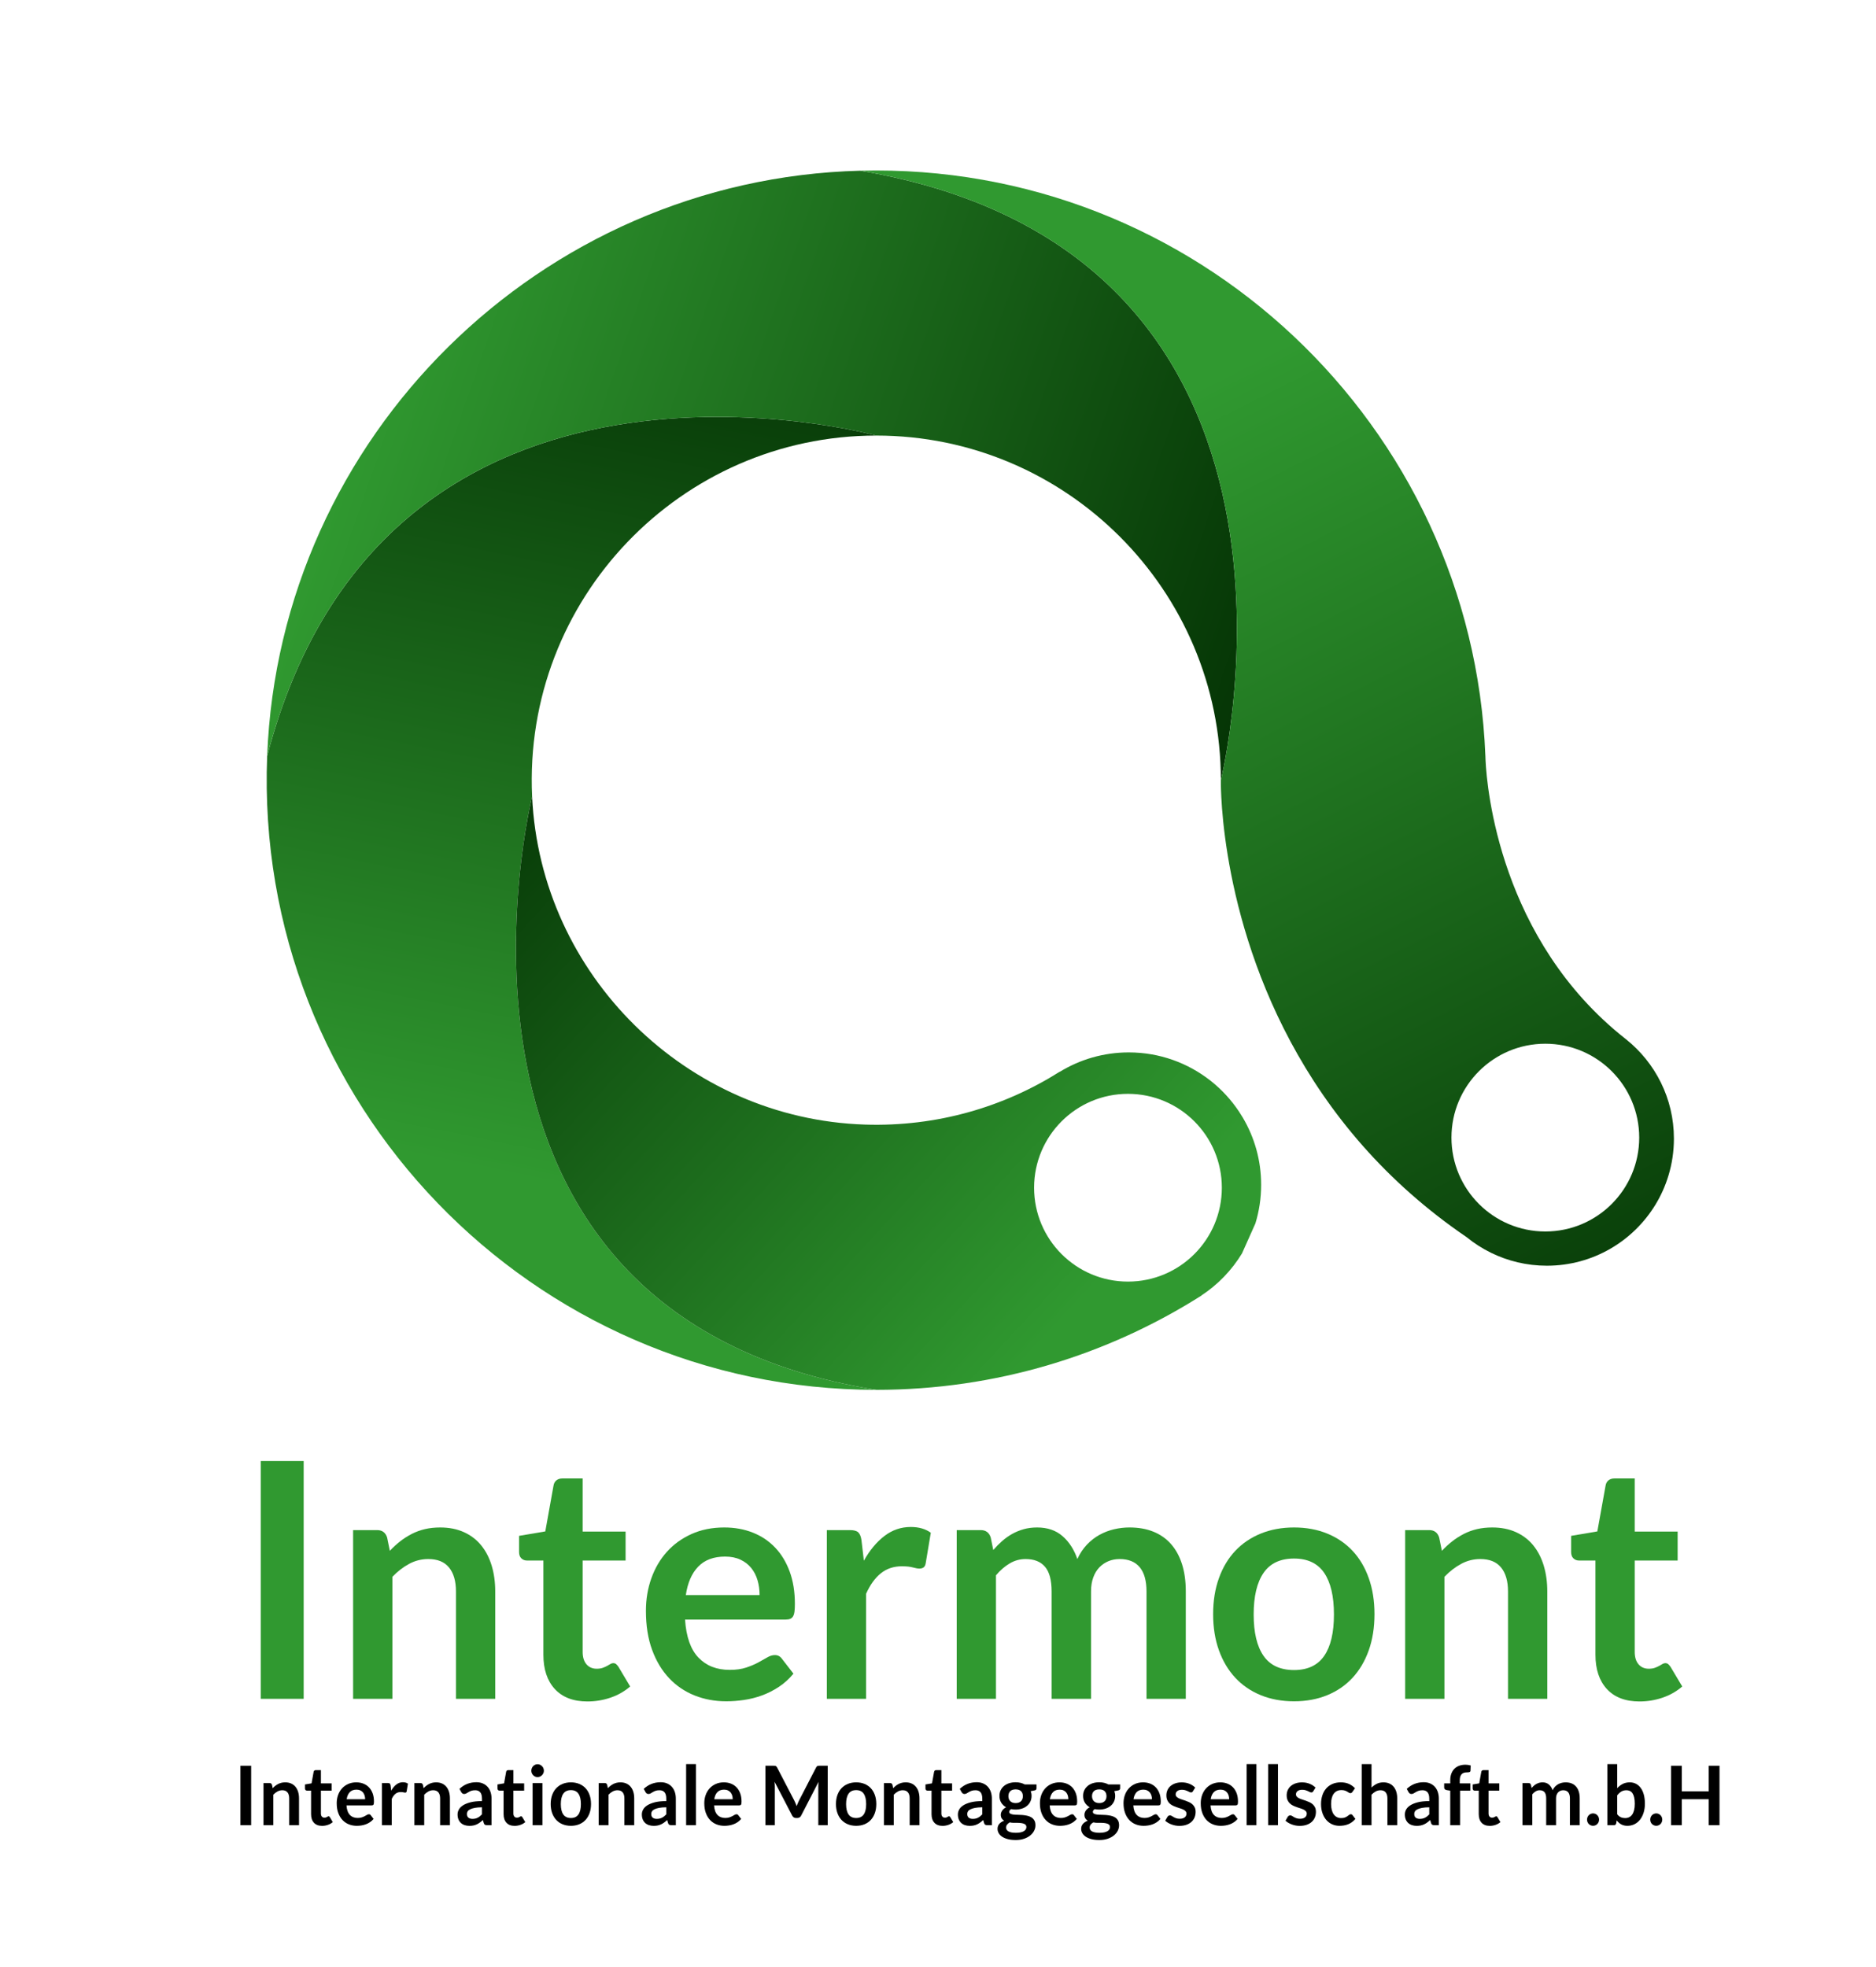 <?xml version="1.0" encoding="utf-8"?>
<!-- Generator: Adobe Illustrator 16.0.0, SVG Export Plug-In . SVG Version: 6.00 Build 0)  -->
<!DOCTYPE svg PUBLIC "-//W3C//DTD SVG 1.1//EN" "http://www.w3.org/Graphics/SVG/1.1/DTD/svg11.dtd">
<svg version="1.1" id="Ebene_1" xmlns="http://www.w3.org/2000/svg" xmlns:xlink="http://www.w3.org/1999/xlink" x="0px" y="0px"
	 width="410.715px" height="430.528px" viewBox="0 0 410.715 430.528" enable-background="new 0 0 410.715 430.528"
	 xml:space="preserve">
<g>
	<linearGradient id="SVGID_1_" gradientUnits="userSpaceOnUse" x1="120.277" y1="259.142" x2="158.65" y2="68.836">
		<stop  offset="0" style="stop-color:#309930"/>
		<stop  offset="1" style="stop-color:#053505"/>
	</linearGradient>
	<path fill="url(#SVGID_1_)" d="M58.49,165.503c-2.947,75.986,58.016,138.744,133.359,138.744
		c-103.675-16.635-75.351-129.859-75.351-129.859c-2.023-43.226,32.56-79.038,75.351-79.038
		C191.849,95.35,84.511,65.831,58.49,165.503z"/>
	<linearGradient id="SVGID_2_" gradientUnits="userSpaceOnUse" x1="80.163" y1="85.471" x2="273.626" y2="152.464">
		<stop  offset="0" style="stop-color:#309930"/>
		<stop  offset="1" style="stop-color:#053505"/>
	</linearGradient>
	<path fill="url(#SVGID_2_)" d="M188.305,37.369C118.353,39.191,61.202,95.579,58.49,165.503
		C84.511,65.831,191.849,95.35,191.849,95.35c41.595,0,75.434,33.839,75.434,75.435C267.283,170.784,296.173,55.597,188.305,37.369z
		"/>
	<linearGradient id="SVGID_3_" gradientUnits="userSpaceOnUse" x1="233.986" y1="287.797" x2="105.265" y2="168.182">
		<stop  offset="0" style="stop-color:#309930"/>
		<stop  offset="1" style="stop-color:#053505"/>
	</linearGradient>
	<path fill="url(#SVGID_3_)" d="M272.064,244.614c-0.269-0.426-0.544-0.852-0.805-1.277c0,0-0.002-0.004-0.003-0.004l0,0
		c-1.667-2.502-3.702-4.737-6.045-6.609c-0.066-0.052-0.132-0.105-0.199-0.157c-4.927-3.871-11.133-6.185-17.883-6.185
		c-5.541,0-10.717,1.557-15.119,4.254l-0.013-0.022c-12.274,7.749-26.922,12.063-42.589,11.569
		c-39.072-1.24-71.083-32.746-72.91-71.794c0,0-28.324,113.224,75.351,129.859c26.167,0,50.59-7.582,71.21-20.652l-0.013-0.02
		c3.592-2.365,6.627-5.508,8.865-9.191l2.002-4.48l0.939-2.104c0.813-2.674,1.254-5.504,1.254-8.439
		C276.107,253.969,274.625,248.934,272.064,244.614z M246.946,280.553c-11.35,0-20.552-9.201-20.552-20.551
		c0-11.352,9.202-20.552,20.552-20.552c11.351,0,20.553,9.201,20.553,20.552C267.499,271.352,258.296,280.553,246.946,280.553z"/>
	<linearGradient id="SVGID_4_" gradientUnits="userSpaceOnUse" x1="255.733" y1="87.818" x2="362.91" y2="300.916">
		<stop  offset="0" style="stop-color:#309930"/>
		<stop  offset="1" style="stop-color:#053505"/>
	</linearGradient>
	<path fill="url(#SVGID_4_)" d="M356.017,227.53c-0.064-0.05-0.129-0.1-0.192-0.15c-27.454-21.65-30.299-54.851-30.591-60.915
		c-0.008-0.254-0.021-0.509-0.029-0.763c-0.004-0.13-0.004-0.207-0.004-0.207l-0.005-0.004
		c-2.835-72.313-63.471-130.035-136.891-128.122c107.868,18.228,78.978,133.415,78.978,133.415s-0.024,1.374,0.102,3.804
		c0.594,11.403,4.624,46.447,31.085,76.371c6.214,7.027,13.671,13.768,22.608,19.854c1.628,1.328,3.408,2.475,5.312,3.412
		c3.702,1.822,7.864,2.85,12.269,2.85c10.082,0,18.911-5.361,23.789-13.393c1.191-1.959,2.146-4.082,2.825-6.322
		c0.78-2.564,1.202-5.283,1.202-8.102C366.474,240.463,362.388,232.627,356.017,227.53z M338.322,269.583
		c-11.351,0-20.553-9.201-20.553-20.553c0-11.35,9.202-20.551,20.553-20.551c11.35,0,20.552,9.201,20.552,20.551
		C358.874,260.381,349.671,269.583,338.322,269.583z"/>
</g>
<g>
	<path d="M54.983,399.552h-2.349v-13.014h2.349V399.552z"/>
	<path d="M57.689,399.552v-9.234h1.314c0.278,0,0.461,0.136,0.548,0.405l0.147,0.729c0.18-0.192,0.37-0.366,0.57-0.522
		s0.412-0.291,0.635-0.405c0.224-0.113,0.463-0.2,0.718-0.261c0.255-0.06,0.533-0.09,0.835-0.09c0.487,0,0.919,0.085,1.296,0.257
		c0.377,0.171,0.692,0.41,0.944,0.72c0.252,0.309,0.444,0.678,0.574,1.106c0.13,0.43,0.196,0.902,0.196,1.418v5.877h-2.149v-5.877
		c0-0.563-0.126-1-0.378-1.31c-0.252-0.309-0.631-0.464-1.135-0.464c-0.372,0-0.719,0.088-1.044,0.262
		c-0.325,0.174-0.632,0.411-0.922,0.711v6.678H57.689z"/>
	<path d="M70.514,399.696c-0.771,0-1.366-0.226-1.784-0.679c-0.417-0.453-0.626-1.079-0.626-1.877v-5.157h-0.905
		c-0.116,0-0.216-0.039-0.3-0.116c-0.084-0.078-0.126-0.195-0.126-0.352v-0.882l1.436-0.243l0.453-2.52
		c0.023-0.12,0.077-0.213,0.161-0.279c0.084-0.066,0.19-0.099,0.318-0.099h1.114v2.906h2.349v1.584h-2.349v5.004
		c0,0.288,0.069,0.514,0.208,0.676c0.14,0.162,0.325,0.242,0.557,0.242c0.133,0,0.245-0.016,0.335-0.049s0.168-0.067,0.235-0.104
		c0.066-0.036,0.126-0.07,0.178-0.104s0.104-0.05,0.157-0.05c0.064,0,0.116,0.017,0.157,0.05s0.084,0.082,0.13,0.148l0.644,1.08
		c-0.313,0.27-0.673,0.474-1.079,0.611C71.37,399.627,70.949,399.696,70.514,399.696z"/>
	<path d="M78.006,390.174c0.563,0,1.08,0.093,1.553,0.279c0.473,0.186,0.88,0.457,1.223,0.814c0.342,0.356,0.609,0.795,0.8,1.313
		c0.191,0.52,0.288,1.111,0.288,1.777c0,0.168-0.008,0.308-0.022,0.419c-0.015,0.111-0.041,0.198-0.078,0.261
		c-0.038,0.063-0.089,0.108-0.152,0.135c-0.064,0.027-0.145,0.041-0.244,0.041h-5.517c0.064,0.948,0.311,1.644,0.74,2.088
		s0.998,0.666,1.706,0.666c0.348,0,0.648-0.042,0.9-0.126s0.473-0.177,0.661-0.279c0.188-0.102,0.354-0.194,0.496-0.278
		s0.28-0.126,0.413-0.126c0.087,0,0.163,0.018,0.227,0.054c0.063,0.036,0.119,0.087,0.165,0.153l0.626,0.81
		c-0.238,0.288-0.504,0.529-0.8,0.725s-0.605,0.351-0.927,0.468s-0.65,0.199-0.983,0.248c-0.333,0.048-0.657,0.071-0.97,0.071
		c-0.621,0-1.198-0.106-1.731-0.319s-0.998-0.528-1.392-0.945s-0.705-0.933-0.931-1.548c-0.227-0.614-0.339-1.327-0.339-2.138
		c0-0.63,0.098-1.222,0.295-1.777c0.197-0.555,0.48-1.038,0.849-1.448c0.368-0.411,0.818-0.737,1.349-0.977
		C76.74,390.294,77.338,390.174,78.006,390.174z M78.049,391.767c-0.626,0-1.117,0.184-1.471,0.549
		c-0.354,0.366-0.58,0.886-0.679,1.558h4.038c0-0.288-0.038-0.56-0.113-0.814c-0.076-0.255-0.191-0.479-0.348-0.671
		c-0.157-0.191-0.354-0.344-0.592-0.454C78.646,391.823,78.368,391.767,78.049,391.767z"/>
	<path d="M83.618,399.552v-9.234h1.262c0.22,0,0.374,0.042,0.461,0.126c0.087,0.085,0.145,0.229,0.174,0.433l0.13,1.116
		c0.319-0.57,0.693-1.021,1.123-1.351s0.911-0.495,1.444-0.495c0.441,0,0.806,0.105,1.096,0.315l-0.278,1.665
		c-0.018,0.107-0.055,0.185-0.113,0.229s-0.136,0.067-0.235,0.067c-0.087,0-0.206-0.021-0.356-0.063
		c-0.151-0.041-0.351-0.063-0.601-0.063c-0.447,0-0.83,0.128-1.148,0.383c-0.319,0.255-0.589,0.628-0.809,1.12v5.751H83.618z"/>
	<path d="M90.726,399.552v-9.234h1.314c0.278,0,0.461,0.136,0.548,0.405l0.147,0.729c0.18-0.192,0.37-0.366,0.57-0.522
		s0.412-0.291,0.635-0.405c0.224-0.113,0.463-0.2,0.718-0.261c0.255-0.06,0.533-0.09,0.835-0.09c0.487,0,0.919,0.085,1.296,0.257
		c0.377,0.171,0.692,0.41,0.944,0.72c0.252,0.309,0.444,0.678,0.574,1.106c0.13,0.43,0.196,0.902,0.196,1.418v5.877h-2.149v-5.877
		c0-0.563-0.126-1-0.378-1.31c-0.252-0.309-0.631-0.464-1.135-0.464c-0.372,0-0.719,0.088-1.044,0.262
		c-0.325,0.174-0.632,0.411-0.922,0.711v6.678H90.726z"/>
	<path d="M107.615,399.552h-0.966c-0.203,0-0.362-0.031-0.479-0.095c-0.116-0.063-0.203-0.19-0.261-0.382l-0.191-0.657
		c-0.226,0.21-0.448,0.395-0.666,0.554c-0.217,0.158-0.442,0.292-0.674,0.4c-0.232,0.107-0.479,0.188-0.739,0.243
		c-0.261,0.054-0.551,0.08-0.87,0.08c-0.377,0-0.726-0.053-1.044-0.157c-0.319-0.105-0.593-0.264-0.822-0.475
		c-0.229-0.21-0.407-0.473-0.535-0.785c-0.127-0.313-0.191-0.678-0.191-1.093c0-0.35,0.088-0.694,0.266-1.034
		c0.177-0.34,0.471-0.646,0.883-0.921c0.412-0.273,0.96-0.501,1.644-0.682c0.685-0.181,1.535-0.271,2.55-0.271v-0.544
		c0-0.622-0.126-1.084-0.379-1.383c-0.252-0.299-0.619-0.449-1.101-0.449c-0.348,0-0.638,0.042-0.87,0.126
		c-0.232,0.085-0.434,0.179-0.604,0.284c-0.171,0.104-0.33,0.199-0.474,0.283c-0.145,0.084-0.305,0.126-0.479,0.126
		c-0.145,0-0.27-0.039-0.375-0.117c-0.104-0.078-0.188-0.174-0.252-0.288l-0.392-0.711c1.026-0.972,2.265-1.458,3.715-1.458
		c0.522,0,0.987,0.089,1.396,0.266c0.409,0.177,0.755,0.423,1.04,0.738c0.284,0.314,0.5,0.691,0.648,1.129
		c0.148,0.438,0.222,0.919,0.222,1.44V399.552z M103.438,398.167c0.22,0,0.423-0.021,0.609-0.063
		c0.186-0.041,0.361-0.104,0.526-0.186c0.166-0.083,0.325-0.185,0.479-0.306s0.309-0.265,0.466-0.43v-1.546
		c-0.626,0-1.15,0.041-1.571,0.122c-0.42,0.082-0.758,0.187-1.014,0.313s-0.437,0.274-0.544,0.443
		c-0.107,0.17-0.161,0.354-0.161,0.554c0,0.393,0.111,0.674,0.335,0.843C102.787,398.082,103.079,398.167,103.438,398.167z"/>
	<path d="M112.661,399.696c-0.771,0-1.366-0.226-1.784-0.679c-0.417-0.453-0.626-1.079-0.626-1.877v-5.157h-0.905
		c-0.116,0-0.216-0.039-0.3-0.116c-0.084-0.078-0.126-0.195-0.126-0.352v-0.882l1.436-0.243l0.453-2.52
		c0.023-0.12,0.077-0.213,0.161-0.279c0.084-0.066,0.19-0.099,0.318-0.099h1.114v2.906h2.349v1.584H112.4v5.004
		c0,0.288,0.069,0.514,0.208,0.676c0.14,0.162,0.325,0.242,0.557,0.242c0.133,0,0.245-0.016,0.335-0.049s0.168-0.067,0.235-0.104
		c0.066-0.036,0.126-0.07,0.178-0.104s0.104-0.05,0.157-0.05c0.064,0,0.116,0.017,0.157,0.05s0.084,0.082,0.13,0.148l0.644,1.08
		c-0.313,0.27-0.673,0.474-1.079,0.611C113.517,399.627,113.096,399.696,112.661,399.696z"/>
	<path d="M119.074,387.627c0,0.192-0.038,0.372-0.113,0.54c-0.075,0.168-0.175,0.314-0.3,0.44c-0.125,0.126-0.271,0.227-0.439,0.302
		c-0.168,0.075-0.348,0.112-0.54,0.112c-0.186,0-0.361-0.037-0.526-0.112c-0.166-0.075-0.309-0.176-0.431-0.302
		c-0.122-0.126-0.219-0.272-0.292-0.44c-0.073-0.168-0.109-0.348-0.109-0.54c0-0.198,0.036-0.384,0.109-0.559
		c0.072-0.174,0.169-0.323,0.292-0.449c0.122-0.126,0.265-0.227,0.431-0.302c0.165-0.075,0.341-0.112,0.526-0.112
		c0.191,0,0.371,0.037,0.54,0.112c0.168,0.075,0.314,0.176,0.439,0.302c0.125,0.126,0.225,0.275,0.3,0.449
		C119.036,387.244,119.074,387.429,119.074,387.627z M118.752,390.318v9.234h-2.149v-9.234H118.752z"/>
	<path d="M124.99,390.174c0.667,0,1.272,0.111,1.814,0.333c0.542,0.222,1.005,0.537,1.388,0.945
		c0.383,0.407,0.679,0.905,0.887,1.493c0.209,0.589,0.313,1.245,0.313,1.972c0,0.731-0.104,1.392-0.313,1.979
		c-0.208,0.588-0.504,1.089-0.887,1.503s-0.846,0.732-1.388,0.954c-0.542,0.222-1.147,0.333-1.814,0.333s-1.273-0.111-1.818-0.333
		c-0.545-0.222-1.011-0.54-1.396-0.954s-0.685-0.915-0.896-1.503c-0.211-0.588-0.317-1.248-0.317-1.979
		c0-0.727,0.106-1.383,0.317-1.972c0.212-0.588,0.511-1.086,0.896-1.493c0.386-0.408,0.851-0.724,1.396-0.945
		C123.717,390.286,124.323,390.174,124.99,390.174z M124.99,397.977c0.743,0,1.292-0.258,1.649-0.773
		c0.357-0.517,0.535-1.272,0.535-2.269s-0.178-1.755-0.535-2.276c-0.357-0.522-0.906-0.783-1.649-0.783
		c-0.754,0-1.311,0.263-1.67,0.787c-0.36,0.525-0.54,1.282-0.54,2.272s0.18,1.745,0.54,2.264
		C123.679,397.718,124.236,397.977,124.99,397.977z"/>
	<path d="M131.072,399.552v-9.234h1.314c0.278,0,0.461,0.136,0.548,0.405l0.147,0.729c0.18-0.192,0.37-0.366,0.57-0.522
		s0.412-0.291,0.635-0.405c0.224-0.113,0.463-0.2,0.718-0.261c0.255-0.06,0.533-0.09,0.835-0.09c0.487,0,0.919,0.085,1.296,0.257
		c0.377,0.171,0.692,0.41,0.944,0.72c0.252,0.309,0.444,0.678,0.574,1.106c0.13,0.43,0.196,0.902,0.196,1.418v5.877h-2.149v-5.877
		c0-0.563-0.126-1-0.378-1.31c-0.252-0.309-0.631-0.464-1.135-0.464c-0.372,0-0.719,0.088-1.044,0.262
		c-0.325,0.174-0.632,0.411-0.922,0.711v6.678H131.072z"/>
	<path d="M147.961,399.552h-0.966c-0.203,0-0.362-0.031-0.479-0.095c-0.116-0.063-0.203-0.19-0.261-0.382l-0.191-0.657
		c-0.226,0.21-0.448,0.395-0.666,0.554c-0.217,0.158-0.442,0.292-0.674,0.4c-0.232,0.107-0.479,0.188-0.739,0.243
		c-0.261,0.054-0.551,0.08-0.87,0.08c-0.377,0-0.726-0.053-1.044-0.157c-0.319-0.105-0.593-0.264-0.822-0.475
		c-0.229-0.21-0.407-0.473-0.535-0.785c-0.127-0.313-0.191-0.678-0.191-1.093c0-0.35,0.088-0.694,0.266-1.034
		c0.177-0.34,0.471-0.646,0.883-0.921c0.412-0.273,0.96-0.501,1.644-0.682c0.685-0.181,1.535-0.271,2.55-0.271v-0.544
		c0-0.622-0.126-1.084-0.379-1.383c-0.252-0.299-0.619-0.449-1.101-0.449c-0.348,0-0.638,0.042-0.87,0.126
		c-0.232,0.085-0.434,0.179-0.604,0.284c-0.171,0.104-0.33,0.199-0.474,0.283c-0.145,0.084-0.305,0.126-0.479,0.126
		c-0.145,0-0.27-0.039-0.375-0.117c-0.104-0.078-0.188-0.174-0.252-0.288l-0.392-0.711c1.026-0.972,2.265-1.458,3.715-1.458
		c0.522,0,0.987,0.089,1.396,0.266c0.409,0.177,0.755,0.423,1.04,0.738c0.284,0.314,0.5,0.691,0.648,1.129
		c0.148,0.438,0.222,0.919,0.222,1.44V399.552z M143.785,398.167c0.22,0,0.423-0.021,0.609-0.063
		c0.186-0.041,0.361-0.104,0.526-0.186c0.166-0.083,0.325-0.185,0.479-0.306s0.309-0.265,0.466-0.43v-1.546
		c-0.626,0-1.15,0.041-1.571,0.122c-0.42,0.082-0.758,0.187-1.014,0.313s-0.437,0.274-0.544,0.443
		c-0.107,0.17-0.161,0.354-0.161,0.554c0,0.393,0.111,0.674,0.335,0.843C143.133,398.082,143.425,398.167,143.785,398.167z"/>
	<path d="M152.364,386.178v13.374h-2.149v-13.374H152.364z"/>
	<path d="M158.48,390.174c0.563,0,1.08,0.093,1.553,0.279c0.473,0.186,0.88,0.457,1.223,0.814c0.342,0.356,0.609,0.795,0.8,1.313
		c0.191,0.52,0.288,1.111,0.288,1.777c0,0.168-0.008,0.308-0.022,0.419c-0.015,0.111-0.041,0.198-0.078,0.261
		c-0.038,0.063-0.089,0.108-0.152,0.135c-0.064,0.027-0.145,0.041-0.244,0.041h-5.517c0.064,0.948,0.311,1.644,0.74,2.088
		s0.998,0.666,1.706,0.666c0.348,0,0.648-0.042,0.9-0.126s0.473-0.177,0.661-0.279c0.188-0.102,0.354-0.194,0.496-0.278
		s0.28-0.126,0.413-0.126c0.087,0,0.163,0.018,0.227,0.054c0.063,0.036,0.119,0.087,0.165,0.153l0.626,0.81
		c-0.238,0.288-0.504,0.529-0.8,0.725s-0.605,0.351-0.927,0.468s-0.65,0.199-0.983,0.248c-0.333,0.048-0.657,0.071-0.97,0.071
		c-0.621,0-1.198-0.106-1.731-0.319s-0.998-0.528-1.392-0.945s-0.705-0.933-0.931-1.548c-0.227-0.614-0.339-1.327-0.339-2.138
		c0-0.63,0.098-1.222,0.295-1.777c0.197-0.555,0.48-1.038,0.849-1.448c0.368-0.411,0.818-0.737,1.349-0.977
		C157.214,390.294,157.813,390.174,158.48,390.174z M158.524,391.767c-0.626,0-1.117,0.184-1.471,0.549
		c-0.354,0.366-0.58,0.886-0.679,1.558h4.038c0-0.288-0.038-0.56-0.113-0.814c-0.076-0.255-0.191-0.479-0.348-0.671
		c-0.157-0.191-0.354-0.344-0.592-0.454C159.121,391.823,158.843,391.767,158.524,391.767z"/>
	<path d="M174.164,394.75c0.084,0.207,0.167,0.416,0.248,0.626c0.081-0.216,0.165-0.429,0.252-0.64
		c0.087-0.21,0.18-0.41,0.278-0.603l3.724-7.209c0.046-0.09,0.094-0.162,0.144-0.216c0.049-0.055,0.104-0.093,0.165-0.117
		s0.129-0.039,0.205-0.045c0.075-0.006,0.165-0.009,0.27-0.009h1.767v13.014h-2.063v-8.406c0-0.155,0.004-0.327,0.013-0.513
		s0.022-0.375,0.039-0.567l-3.802,7.38c-0.087,0.169-0.2,0.299-0.339,0.392c-0.139,0.094-0.302,0.14-0.487,0.14h-0.322
		c-0.186,0-0.348-0.046-0.487-0.14c-0.139-0.093-0.252-0.223-0.339-0.392l-3.854-7.406c0.023,0.197,0.039,0.392,0.048,0.58
		c0.009,0.189,0.013,0.364,0.013,0.526v8.406h-2.062v-13.014h1.766c0.104,0,0.194,0.003,0.27,0.009
		c0.076,0.006,0.144,0.021,0.205,0.045s0.118,0.063,0.17,0.117c0.052,0.054,0.101,0.126,0.148,0.216l3.759,7.227
		C173.988,394.344,174.08,394.543,174.164,394.75z"/>
	<path d="M187.445,390.174c0.667,0,1.272,0.111,1.814,0.333c0.542,0.222,1.005,0.537,1.388,0.945
		c0.383,0.407,0.679,0.905,0.887,1.493c0.209,0.589,0.313,1.245,0.313,1.972c0,0.731-0.104,1.392-0.313,1.979
		c-0.208,0.588-0.504,1.089-0.887,1.503s-0.846,0.732-1.388,0.954c-0.542,0.222-1.147,0.333-1.814,0.333s-1.273-0.111-1.818-0.333
		c-0.545-0.222-1.011-0.54-1.396-0.954s-0.685-0.915-0.896-1.503c-0.211-0.588-0.317-1.248-0.317-1.979
		c0-0.727,0.106-1.383,0.317-1.972c0.212-0.588,0.511-1.086,0.896-1.493c0.386-0.408,0.851-0.724,1.396-0.945
		C186.172,390.286,186.778,390.174,187.445,390.174z M187.445,397.977c0.743,0,1.292-0.258,1.649-0.773
		c0.357-0.517,0.535-1.272,0.535-2.269s-0.178-1.755-0.535-2.276c-0.357-0.522-0.906-0.783-1.649-0.783
		c-0.754,0-1.311,0.263-1.67,0.787c-0.36,0.525-0.54,1.282-0.54,2.272s0.18,1.745,0.54,2.264
		C186.134,397.718,186.691,397.977,187.445,397.977z"/>
	<path d="M193.527,399.552v-9.234h1.314c0.278,0,0.461,0.136,0.548,0.405l0.147,0.729c0.18-0.192,0.37-0.366,0.57-0.522
		s0.412-0.291,0.635-0.405c0.224-0.113,0.463-0.2,0.718-0.261c0.255-0.06,0.533-0.09,0.835-0.09c0.487,0,0.919,0.085,1.296,0.257
		c0.377,0.171,0.692,0.41,0.944,0.72c0.252,0.309,0.444,0.678,0.574,1.106c0.13,0.43,0.196,0.902,0.196,1.418v5.877h-2.149v-5.877
		c0-0.563-0.126-1-0.378-1.31c-0.252-0.309-0.631-0.464-1.135-0.464c-0.372,0-0.719,0.088-1.044,0.262
		c-0.325,0.174-0.632,0.411-0.922,0.711v6.678H193.527z"/>
	<path d="M206.353,399.696c-0.771,0-1.366-0.226-1.784-0.679c-0.417-0.453-0.626-1.079-0.626-1.877v-5.157h-0.905
		c-0.116,0-0.216-0.039-0.3-0.116c-0.084-0.078-0.126-0.195-0.126-0.352v-0.882l1.436-0.243l0.453-2.52
		c0.023-0.12,0.077-0.213,0.161-0.279c0.084-0.066,0.19-0.099,0.318-0.099h1.114v2.906h2.349v1.584h-2.349v5.004
		c0,0.288,0.069,0.514,0.208,0.676c0.14,0.162,0.325,0.242,0.557,0.242c0.133,0,0.245-0.016,0.335-0.049s0.168-0.067,0.235-0.104
		c0.066-0.036,0.126-0.07,0.178-0.104s0.104-0.05,0.157-0.05c0.064,0,0.116,0.017,0.157,0.05s0.084,0.082,0.13,0.148l0.644,1.08
		c-0.313,0.27-0.673,0.474-1.079,0.611C207.208,399.627,206.788,399.696,206.353,399.696z"/>
	<path d="M217.15,399.552h-0.966c-0.203,0-0.362-0.031-0.479-0.095c-0.116-0.063-0.203-0.19-0.261-0.382l-0.191-0.657
		c-0.226,0.21-0.448,0.395-0.666,0.554c-0.217,0.158-0.442,0.292-0.674,0.4c-0.232,0.107-0.479,0.188-0.739,0.243
		c-0.261,0.054-0.551,0.08-0.87,0.08c-0.377,0-0.726-0.053-1.044-0.157c-0.319-0.105-0.593-0.264-0.822-0.475
		c-0.229-0.21-0.407-0.473-0.535-0.785c-0.127-0.313-0.191-0.678-0.191-1.093c0-0.35,0.088-0.694,0.266-1.034
		c0.177-0.34,0.471-0.646,0.883-0.921c0.412-0.273,0.96-0.501,1.644-0.682c0.685-0.181,1.535-0.271,2.55-0.271v-0.544
		c0-0.622-0.126-1.084-0.379-1.383c-0.252-0.299-0.619-0.449-1.101-0.449c-0.348,0-0.638,0.042-0.87,0.126
		c-0.232,0.085-0.434,0.179-0.604,0.284c-0.171,0.104-0.33,0.199-0.474,0.283c-0.145,0.084-0.305,0.126-0.479,0.126
		c-0.145,0-0.27-0.039-0.375-0.117c-0.104-0.078-0.188-0.174-0.252-0.288l-0.392-0.711c1.026-0.972,2.265-1.458,3.715-1.458
		c0.522,0,0.987,0.089,1.396,0.266c0.409,0.177,0.755,0.423,1.04,0.738c0.284,0.314,0.5,0.691,0.648,1.129
		c0.148,0.438,0.222,0.919,0.222,1.44V399.552z M212.974,398.167c0.22,0,0.423-0.021,0.609-0.063
		c0.186-0.041,0.361-0.104,0.526-0.186c0.166-0.083,0.325-0.185,0.479-0.306s0.309-0.265,0.466-0.43v-1.546
		c-0.626,0-1.15,0.041-1.571,0.122c-0.42,0.082-0.758,0.187-1.014,0.313s-0.437,0.274-0.544,0.443
		c-0.107,0.17-0.161,0.354-0.161,0.554c0,0.393,0.111,0.674,0.335,0.843C212.323,398.082,212.614,398.167,212.974,398.167z"/>
	<path d="M222.354,390.156c0.383,0,0.743,0.041,1.079,0.122s0.644,0.199,0.922,0.355h2.566v0.828c0,0.138-0.035,0.246-0.104,0.324
		c-0.07,0.078-0.189,0.132-0.357,0.161l-0.8,0.153c0.058,0.156,0.103,0.321,0.135,0.495c0.032,0.174,0.048,0.357,0.048,0.549
		c0,0.456-0.089,0.869-0.266,1.237c-0.177,0.369-0.42,0.683-0.731,0.94c-0.31,0.259-0.679,0.458-1.105,0.599
		c-0.426,0.142-0.889,0.212-1.388,0.212c-0.336,0-0.664-0.033-0.983-0.099c-0.278,0.175-0.417,0.371-0.417,0.589
		c0,0.188,0.083,0.325,0.248,0.412c0.166,0.088,0.383,0.149,0.652,0.187c0.27,0.036,0.576,0.054,0.918,0.054
		s0.693,0.016,1.053,0.046c0.359,0.029,0.71,0.082,1.053,0.157s0.648,0.194,0.918,0.357c0.27,0.162,0.487,0.384,0.652,0.663
		c0.166,0.28,0.248,0.64,0.248,1.079c0,0.409-0.097,0.807-0.292,1.192c-0.194,0.385-0.476,0.728-0.844,1.029
		c-0.369,0.301-0.82,0.543-1.353,0.727c-0.534,0.184-1.143,0.275-1.827,0.275c-0.679,0-1.268-0.067-1.767-0.202
		c-0.499-0.136-0.912-0.315-1.24-0.54c-0.328-0.226-0.573-0.485-0.735-0.779s-0.244-0.6-0.244-0.918
		c0-0.432,0.127-0.795,0.383-1.089s0.609-0.527,1.062-0.702c-0.22-0.126-0.397-0.294-0.531-0.504s-0.2-0.482-0.2-0.818
		c0-0.139,0.023-0.28,0.07-0.428s0.118-0.293,0.213-0.437s0.216-0.28,0.361-0.409s0.316-0.245,0.513-0.347
		c-0.452-0.252-0.808-0.588-1.065-1.008c-0.258-0.42-0.387-0.912-0.387-1.477c0-0.456,0.088-0.868,0.265-1.237
		s0.423-0.684,0.74-0.945c0.316-0.261,0.69-0.46,1.122-0.599C221.372,390.225,221.843,390.156,222.354,390.156z M224.711,399.94
		c0-0.184-0.052-0.334-0.157-0.45c-0.104-0.116-0.247-0.207-0.426-0.271s-0.39-0.111-0.631-0.142
		c-0.241-0.031-0.496-0.047-0.766-0.047c-0.27,0-0.548,0-0.835,0s-0.564-0.032-0.831-0.099c-0.244,0.139-0.439,0.302-0.587,0.49
		c-0.148,0.189-0.222,0.407-0.222,0.653c0,0.161,0.039,0.313,0.117,0.454c0.079,0.141,0.203,0.263,0.374,0.364
		c0.171,0.103,0.393,0.182,0.666,0.238c0.272,0.058,0.606,0.086,1,0.086c0.4,0,0.745-0.032,1.035-0.097s0.529-0.153,0.718-0.267
		s0.327-0.248,0.414-0.404S224.711,400.124,224.711,399.94z M222.354,394.71c0.267,0,0.499-0.038,0.696-0.112
		c0.197-0.075,0.361-0.179,0.491-0.311c0.131-0.132,0.229-0.291,0.296-0.478c0.067-0.186,0.1-0.39,0.1-0.611
		c0-0.456-0.132-0.818-0.396-1.085c-0.264-0.267-0.66-0.4-1.188-0.4s-0.924,0.134-1.188,0.4c-0.264,0.267-0.396,0.629-0.396,1.085
		c0,0.216,0.033,0.417,0.1,0.603c0.066,0.186,0.165,0.347,0.296,0.481c0.13,0.135,0.296,0.24,0.496,0.315
		C221.862,394.672,222.093,394.71,222.354,394.71z"/>
	<path d="M231.959,390.174c0.563,0,1.08,0.093,1.553,0.279c0.473,0.186,0.88,0.457,1.223,0.814c0.342,0.356,0.609,0.795,0.8,1.313
		c0.191,0.52,0.288,1.111,0.288,1.777c0,0.168-0.008,0.308-0.022,0.419c-0.015,0.111-0.041,0.198-0.078,0.261
		c-0.038,0.063-0.089,0.108-0.152,0.135c-0.064,0.027-0.145,0.041-0.244,0.041h-5.517c0.064,0.948,0.311,1.644,0.74,2.088
		s0.998,0.666,1.706,0.666c0.348,0,0.648-0.042,0.9-0.126s0.473-0.177,0.661-0.279c0.188-0.102,0.354-0.194,0.496-0.278
		s0.28-0.126,0.413-0.126c0.087,0,0.163,0.018,0.227,0.054c0.063,0.036,0.119,0.087,0.165,0.153l0.626,0.81
		c-0.238,0.288-0.504,0.529-0.8,0.725s-0.605,0.351-0.927,0.468s-0.65,0.199-0.983,0.248c-0.333,0.048-0.657,0.071-0.97,0.071
		c-0.621,0-1.198-0.106-1.731-0.319s-0.998-0.528-1.392-0.945s-0.705-0.933-0.931-1.548c-0.227-0.614-0.339-1.327-0.339-2.138
		c0-0.63,0.098-1.222,0.295-1.777c0.197-0.555,0.48-1.038,0.849-1.448c0.368-0.411,0.818-0.737,1.349-0.977
		C230.693,390.294,231.292,390.174,231.959,390.174z M232.003,391.767c-0.626,0-1.117,0.184-1.471,0.549
		c-0.354,0.366-0.58,0.886-0.679,1.558h4.038c0-0.288-0.038-0.56-0.113-0.814c-0.076-0.255-0.191-0.479-0.348-0.671
		c-0.157-0.191-0.354-0.344-0.592-0.454C232.6,391.823,232.322,391.767,232.003,391.767z"/>
	<path d="M240.66,390.156c0.383,0,0.742,0.041,1.079,0.122c0.336,0.081,0.644,0.199,0.922,0.355h2.567v0.828
		c0,0.138-0.035,0.246-0.104,0.324c-0.07,0.078-0.188,0.132-0.357,0.161l-0.8,0.153c0.058,0.156,0.103,0.321,0.135,0.495
		c0.031,0.174,0.048,0.357,0.048,0.549c0,0.456-0.089,0.869-0.266,1.237c-0.177,0.369-0.421,0.683-0.73,0.94
		c-0.311,0.259-0.679,0.458-1.105,0.599c-0.426,0.142-0.889,0.212-1.388,0.212c-0.337,0-0.664-0.033-0.983-0.099
		c-0.278,0.175-0.417,0.371-0.417,0.589c0,0.188,0.082,0.325,0.248,0.412c0.165,0.088,0.383,0.149,0.652,0.187
		c0.27,0.036,0.575,0.054,0.918,0.054c0.342,0,0.692,0.016,1.053,0.046c0.359,0.029,0.71,0.082,1.053,0.157
		c0.342,0.075,0.648,0.194,0.918,0.357c0.27,0.162,0.487,0.384,0.652,0.663c0.165,0.28,0.248,0.64,0.248,1.079
		c0,0.409-0.098,0.807-0.291,1.192c-0.195,0.385-0.477,0.728-0.845,1.029c-0.368,0.301-0.819,0.543-1.353,0.727
		c-0.534,0.184-1.143,0.275-1.827,0.275c-0.679,0-1.268-0.067-1.767-0.202c-0.499-0.136-0.912-0.315-1.24-0.54
		c-0.327-0.226-0.572-0.485-0.735-0.779c-0.162-0.294-0.243-0.6-0.243-0.918c0-0.432,0.128-0.795,0.383-1.089
		s0.609-0.527,1.062-0.702c-0.221-0.126-0.397-0.294-0.53-0.504c-0.134-0.21-0.2-0.482-0.2-0.818c0-0.139,0.022-0.28,0.069-0.428
		c0.046-0.147,0.117-0.293,0.213-0.437s0.216-0.28,0.361-0.409c0.145-0.129,0.316-0.245,0.514-0.347
		c-0.453-0.252-0.809-0.588-1.066-1.008s-0.387-0.912-0.387-1.477c0-0.456,0.089-0.868,0.265-1.237
		c0.178-0.369,0.424-0.684,0.74-0.945c0.316-0.261,0.69-0.46,1.122-0.599C239.678,390.225,240.149,390.156,240.66,390.156z
		 M243.018,399.94c0-0.184-0.053-0.334-0.157-0.45s-0.246-0.207-0.426-0.271c-0.181-0.064-0.391-0.111-0.631-0.142
		c-0.241-0.031-0.496-0.047-0.766-0.047c-0.271,0-0.549,0-0.836,0s-0.563-0.032-0.831-0.099c-0.243,0.139-0.439,0.302-0.587,0.49
		c-0.147,0.189-0.222,0.407-0.222,0.653c0,0.161,0.039,0.313,0.117,0.454s0.203,0.263,0.374,0.364
		c0.171,0.103,0.394,0.182,0.666,0.238c0.272,0.058,0.605,0.086,1,0.086c0.4,0,0.746-0.032,1.036-0.097s0.529-0.153,0.718-0.267
		s0.326-0.248,0.413-0.404S243.018,400.124,243.018,399.94z M240.66,394.71c0.267,0,0.499-0.038,0.696-0.112
		c0.197-0.075,0.361-0.179,0.491-0.311c0.131-0.132,0.229-0.291,0.296-0.478c0.066-0.186,0.101-0.39,0.101-0.611
		c0-0.456-0.133-0.818-0.396-1.085s-0.66-0.4-1.188-0.4c-0.528,0-0.924,0.134-1.188,0.4s-0.396,0.629-0.396,1.085
		c0,0.216,0.034,0.417,0.101,0.603s0.165,0.347,0.296,0.481s0.296,0.24,0.496,0.315C240.168,394.672,240.399,394.71,240.66,394.71z"
		/>
	<path d="M250.265,390.174c0.563,0,1.08,0.093,1.553,0.279c0.473,0.186,0.88,0.457,1.223,0.814c0.342,0.356,0.609,0.795,0.801,1.313
		c0.191,0.52,0.287,1.111,0.287,1.777c0,0.168-0.008,0.308-0.022,0.419c-0.014,0.111-0.04,0.198-0.078,0.261
		c-0.037,0.063-0.088,0.108-0.152,0.135c-0.063,0.027-0.145,0.041-0.243,0.041h-5.517c0.063,0.948,0.311,1.644,0.739,2.088
		c0.43,0.444,0.998,0.666,1.706,0.666c0.348,0,0.648-0.042,0.9-0.126s0.473-0.177,0.661-0.279c0.188-0.102,0.354-0.194,0.496-0.278
		c0.142-0.084,0.279-0.126,0.413-0.126c0.087,0,0.162,0.018,0.227,0.054c0.063,0.036,0.118,0.087,0.165,0.153l0.627,0.81
		c-0.238,0.288-0.505,0.529-0.801,0.725s-0.604,0.351-0.927,0.468s-0.649,0.199-0.983,0.248c-0.333,0.048-0.657,0.071-0.97,0.071
		c-0.621,0-1.198-0.106-1.731-0.319c-0.534-0.213-0.998-0.528-1.393-0.945s-0.705-0.933-0.931-1.548
		c-0.227-0.614-0.34-1.327-0.34-2.138c0-0.63,0.099-1.222,0.296-1.777c0.197-0.555,0.48-1.038,0.849-1.448
		c0.368-0.411,0.817-0.737,1.349-0.977C248.999,390.294,249.598,390.174,250.265,390.174z M250.308,391.767
		c-0.626,0-1.116,0.184-1.47,0.549c-0.354,0.366-0.58,0.886-0.679,1.558h4.037c0-0.288-0.038-0.56-0.113-0.814
		s-0.191-0.479-0.348-0.671c-0.157-0.191-0.354-0.344-0.592-0.454C250.906,391.823,250.627,391.767,250.308,391.767z"/>
	<path d="M261.175,392.119c-0.058,0.096-0.119,0.163-0.183,0.202s-0.146,0.059-0.243,0.059c-0.104,0-0.217-0.03-0.335-0.09
		c-0.119-0.061-0.257-0.128-0.414-0.203c-0.156-0.074-0.335-0.143-0.535-0.202s-0.437-0.09-0.709-0.09c-0.423,0-0.757,0.093-1,0.279
		c-0.244,0.186-0.366,0.429-0.366,0.729c0,0.198,0.063,0.364,0.188,0.499c0.125,0.136,0.29,0.254,0.496,0.356
		c0.206,0.102,0.439,0.193,0.7,0.274s0.527,0.169,0.801,0.265c0.272,0.097,0.539,0.206,0.8,0.329
		c0.262,0.123,0.495,0.279,0.701,0.468c0.205,0.189,0.371,0.416,0.496,0.68c0.124,0.264,0.187,0.582,0.187,0.954
		c0,0.444-0.078,0.854-0.234,1.229c-0.157,0.375-0.387,0.699-0.688,0.972c-0.302,0.273-0.675,0.486-1.118,0.639
		c-0.444,0.153-0.953,0.229-1.527,0.229c-0.308,0-0.607-0.028-0.9-0.085c-0.293-0.058-0.574-0.137-0.844-0.238
		c-0.271-0.103-0.52-0.223-0.749-0.36c-0.229-0.138-0.431-0.288-0.604-0.45l0.496-0.846c0.063-0.102,0.14-0.18,0.227-0.234
		c0.087-0.054,0.197-0.081,0.33-0.081c0.134,0,0.26,0.039,0.379,0.117s0.257,0.162,0.413,0.252s0.341,0.175,0.553,0.252
		c0.212,0.078,0.479,0.117,0.805,0.117c0.255,0,0.475-0.031,0.657-0.095c0.183-0.063,0.333-0.146,0.452-0.247
		c0.119-0.103,0.206-0.221,0.261-0.355c0.056-0.135,0.083-0.274,0.083-0.419c0-0.216-0.063-0.393-0.188-0.53
		c-0.124-0.139-0.29-0.259-0.495-0.36c-0.206-0.102-0.441-0.193-0.705-0.274c-0.265-0.081-0.534-0.17-0.81-0.266
		s-0.545-0.208-0.809-0.338c-0.265-0.129-0.499-0.292-0.705-0.49s-0.371-0.44-0.496-0.729s-0.187-0.637-0.187-1.044
		c0-0.379,0.072-0.738,0.217-1.08c0.146-0.343,0.358-0.641,0.64-0.896s0.632-0.459,1.053-0.612s0.906-0.229,1.458-0.229
		c0.614,0,1.174,0.104,1.679,0.314c0.505,0.211,0.926,0.486,1.262,0.828L261.175,392.119z"/>
	<path d="M267.17,390.174c0.563,0,1.08,0.093,1.553,0.279c0.473,0.186,0.88,0.457,1.223,0.814c0.342,0.356,0.609,0.795,0.801,1.313
		c0.191,0.52,0.287,1.111,0.287,1.777c0,0.168-0.008,0.308-0.022,0.419c-0.014,0.111-0.04,0.198-0.078,0.261
		c-0.037,0.063-0.088,0.108-0.152,0.135c-0.063,0.027-0.145,0.041-0.243,0.041h-5.517c0.063,0.948,0.311,1.644,0.739,2.088
		c0.43,0.444,0.998,0.666,1.706,0.666c0.348,0,0.648-0.042,0.9-0.126s0.473-0.177,0.661-0.279c0.188-0.102,0.354-0.194,0.496-0.278
		c0.142-0.084,0.279-0.126,0.413-0.126c0.087,0,0.162,0.018,0.227,0.054c0.063,0.036,0.118,0.087,0.165,0.153l0.627,0.81
		c-0.238,0.288-0.505,0.529-0.801,0.725s-0.604,0.351-0.927,0.468s-0.649,0.199-0.983,0.248c-0.333,0.048-0.657,0.071-0.97,0.071
		c-0.621,0-1.198-0.106-1.731-0.319c-0.534-0.213-0.998-0.528-1.393-0.945s-0.705-0.933-0.931-1.548
		c-0.227-0.614-0.34-1.327-0.34-2.138c0-0.63,0.099-1.222,0.296-1.777c0.197-0.555,0.48-1.038,0.849-1.448
		c0.368-0.411,0.817-0.737,1.349-0.977C265.904,390.294,266.503,390.174,267.17,390.174z M267.213,391.767
		c-0.626,0-1.116,0.184-1.47,0.549c-0.354,0.366-0.58,0.886-0.679,1.558h4.037c0-0.288-0.038-0.56-0.113-0.814
		s-0.191-0.479-0.348-0.671c-0.157-0.191-0.354-0.344-0.592-0.454C267.811,391.823,267.533,391.767,267.213,391.767z"/>
	<path d="M275.07,386.178v13.374h-2.148v-13.374H275.07z"/>
	<path d="M279.786,386.178v13.374h-2.148v-13.374H279.786z"/>
	<path d="M287.512,392.119c-0.058,0.096-0.119,0.163-0.183,0.202s-0.146,0.059-0.243,0.059c-0.104,0-0.217-0.03-0.335-0.09
		c-0.119-0.061-0.257-0.128-0.414-0.203c-0.156-0.074-0.335-0.143-0.535-0.202s-0.437-0.09-0.709-0.09c-0.423,0-0.757,0.093-1,0.279
		c-0.244,0.186-0.366,0.429-0.366,0.729c0,0.198,0.063,0.364,0.188,0.499c0.125,0.136,0.29,0.254,0.496,0.356
		c0.206,0.102,0.439,0.193,0.7,0.274s0.527,0.169,0.801,0.265c0.272,0.097,0.539,0.206,0.8,0.329
		c0.262,0.123,0.495,0.279,0.701,0.468c0.205,0.189,0.371,0.416,0.496,0.68c0.124,0.264,0.187,0.582,0.187,0.954
		c0,0.444-0.078,0.854-0.234,1.229c-0.157,0.375-0.387,0.699-0.688,0.972c-0.302,0.273-0.675,0.486-1.118,0.639
		c-0.444,0.153-0.953,0.229-1.527,0.229c-0.308,0-0.607-0.028-0.9-0.085c-0.293-0.058-0.574-0.137-0.844-0.238
		c-0.271-0.103-0.52-0.223-0.749-0.36c-0.229-0.138-0.431-0.288-0.604-0.45l0.496-0.846c0.063-0.102,0.14-0.18,0.227-0.234
		c0.087-0.054,0.197-0.081,0.33-0.081c0.134,0,0.26,0.039,0.379,0.117s0.257,0.162,0.413,0.252s0.341,0.175,0.553,0.252
		c0.212,0.078,0.479,0.117,0.805,0.117c0.255,0,0.475-0.031,0.657-0.095c0.183-0.063,0.333-0.146,0.452-0.247
		c0.119-0.103,0.206-0.221,0.261-0.355c0.056-0.135,0.083-0.274,0.083-0.419c0-0.216-0.063-0.393-0.188-0.53
		c-0.124-0.139-0.29-0.259-0.495-0.36c-0.206-0.102-0.441-0.193-0.705-0.274c-0.265-0.081-0.534-0.17-0.81-0.266
		s-0.545-0.208-0.809-0.338c-0.265-0.129-0.499-0.292-0.705-0.49s-0.371-0.44-0.496-0.729s-0.187-0.637-0.187-1.044
		c0-0.379,0.072-0.738,0.217-1.08c0.146-0.343,0.358-0.641,0.64-0.896s0.632-0.459,1.053-0.612s0.906-0.229,1.458-0.229
		c0.614,0,1.174,0.104,1.679,0.314c0.505,0.211,0.926,0.486,1.262,0.828L287.512,392.119z"/>
	<path d="M296.091,392.271c-0.063,0.084-0.126,0.15-0.188,0.198c-0.061,0.048-0.149,0.072-0.265,0.072
		c-0.11,0-0.218-0.035-0.322-0.104c-0.104-0.069-0.229-0.147-0.374-0.234c-0.146-0.087-0.317-0.165-0.518-0.233
		c-0.2-0.069-0.448-0.104-0.744-0.104c-0.377,0-0.708,0.07-0.992,0.211c-0.284,0.142-0.521,0.344-0.709,0.607
		c-0.188,0.265-0.329,0.584-0.422,0.959s-0.14,0.799-0.14,1.273c0,0.492,0.051,0.93,0.152,1.313
		c0.102,0.385,0.248,0.707,0.439,0.968s0.424,0.459,0.696,0.594c0.272,0.136,0.58,0.203,0.923,0.203c0.342,0,0.619-0.044,0.83-0.131
		c0.212-0.087,0.391-0.183,0.535-0.288c0.146-0.104,0.271-0.201,0.379-0.288s0.228-0.13,0.361-0.13c0.174,0,0.305,0.068,0.392,0.207
		l0.617,0.81c-0.237,0.288-0.496,0.529-0.774,0.725s-0.566,0.351-0.865,0.468s-0.608,0.199-0.927,0.248
		c-0.319,0.048-0.636,0.071-0.948,0.071c-0.552,0-1.07-0.106-1.558-0.319s-0.912-0.523-1.274-0.932
		c-0.363-0.408-0.65-0.907-0.861-1.498c-0.212-0.591-0.318-1.265-0.318-2.021c0-0.678,0.095-1.307,0.283-1.886
		s0.466-1.08,0.831-1.503s0.817-0.755,1.357-0.994c0.539-0.24,1.16-0.36,1.861-0.36c0.667,0,1.252,0.111,1.754,0.333
		c0.501,0.222,0.952,0.54,1.353,0.954L296.091,392.271z"/>
	<path d="M298.119,399.552v-13.374h2.149v5.139c0.348-0.342,0.73-0.617,1.148-0.828c0.418-0.21,0.907-0.314,1.471-0.314
		c0.487,0,0.919,0.085,1.296,0.257c0.377,0.171,0.692,0.41,0.944,0.72c0.252,0.309,0.443,0.678,0.574,1.106
		c0.131,0.43,0.195,0.902,0.195,1.418v5.877h-2.148v-5.877c0-0.563-0.126-1-0.379-1.31c-0.252-0.309-0.631-0.464-1.136-0.464
		c-0.371,0-0.719,0.088-1.044,0.262c-0.324,0.174-0.632,0.411-0.922,0.711v6.678H298.119z"/>
	<path d="M315.007,399.552h-0.966c-0.203,0-0.363-0.031-0.479-0.095c-0.116-0.063-0.203-0.19-0.262-0.382l-0.191-0.657
		c-0.226,0.21-0.448,0.395-0.665,0.554c-0.218,0.158-0.442,0.292-0.675,0.4c-0.232,0.107-0.479,0.188-0.739,0.243
		c-0.262,0.054-0.552,0.08-0.87,0.08c-0.377,0-0.726-0.053-1.044-0.157c-0.319-0.105-0.594-0.264-0.822-0.475
		c-0.229-0.21-0.408-0.473-0.535-0.785c-0.128-0.313-0.191-0.678-0.191-1.093c0-0.35,0.088-0.694,0.265-1.034
		c0.178-0.34,0.472-0.646,0.884-0.921c0.411-0.273,0.96-0.501,1.645-0.682s1.534-0.271,2.549-0.271v-0.544
		c0-0.622-0.126-1.084-0.378-1.383c-0.253-0.299-0.619-0.449-1.101-0.449c-0.349,0-0.639,0.042-0.87,0.126
		c-0.232,0.085-0.434,0.179-0.605,0.284c-0.171,0.104-0.329,0.199-0.474,0.283c-0.146,0.084-0.305,0.126-0.479,0.126
		c-0.146,0-0.27-0.039-0.374-0.117s-0.188-0.174-0.253-0.288l-0.392-0.711c1.027-0.972,2.266-1.458,3.716-1.458
		c0.521,0,0.987,0.089,1.396,0.266s0.755,0.423,1.04,0.738c0.284,0.314,0.5,0.691,0.647,1.129c0.148,0.438,0.223,0.919,0.223,1.44
		V399.552z M310.831,398.167c0.221,0,0.423-0.021,0.609-0.063c0.186-0.041,0.36-0.104,0.526-0.186
		c0.165-0.083,0.324-0.185,0.479-0.306c0.153-0.121,0.309-0.265,0.465-0.43v-1.546c-0.626,0-1.149,0.041-1.57,0.122
		c-0.421,0.082-0.759,0.187-1.014,0.313s-0.437,0.274-0.544,0.443c-0.107,0.17-0.161,0.354-0.161,0.554
		c0,0.393,0.112,0.674,0.335,0.843C310.179,398.082,310.47,398.167,310.831,398.167z"/>
	<path d="M317.503,399.552v-7.56l-0.774-0.126c-0.168-0.03-0.303-0.091-0.404-0.181s-0.152-0.216-0.152-0.378v-0.909h1.331v-0.684
		c0-0.528,0.077-1.002,0.23-1.422c0.154-0.42,0.374-0.777,0.661-1.071s0.637-0.519,1.049-0.675s0.876-0.234,1.393-0.234
		c0.411,0,0.794,0.058,1.148,0.171l-0.044,1.116c-0.012,0.174-0.09,0.282-0.234,0.324c-0.146,0.042-0.313,0.063-0.505,0.063
		c-0.256,0-0.483,0.029-0.684,0.086s-0.369,0.156-0.509,0.297c-0.139,0.142-0.245,0.327-0.317,0.559
		c-0.072,0.23-0.108,0.517-0.108,0.859v0.611h2.322v1.584h-2.253v7.569H317.503z"/>
	<path d="M326.153,399.696c-0.771,0-1.366-0.226-1.784-0.679c-0.417-0.453-0.626-1.079-0.626-1.877v-5.157h-0.905
		c-0.116,0-0.216-0.039-0.3-0.116c-0.085-0.078-0.127-0.195-0.127-0.352v-0.882l1.437-0.243l0.452-2.52
		c0.023-0.12,0.077-0.213,0.161-0.279s0.189-0.099,0.317-0.099h1.113v2.906h2.35v1.584h-2.35v5.004c0,0.288,0.07,0.514,0.209,0.676
		c0.14,0.162,0.325,0.242,0.557,0.242c0.134,0,0.245-0.016,0.335-0.049s0.169-0.067,0.235-0.104s0.126-0.07,0.179-0.104
		c0.052-0.033,0.104-0.05,0.156-0.05c0.063,0,0.116,0.017,0.156,0.05c0.041,0.033,0.084,0.082,0.131,0.148l0.644,1.08
		c-0.313,0.27-0.673,0.474-1.078,0.611C327.008,399.627,326.587,399.696,326.153,399.696z"/>
	<path d="M333.313,399.552v-9.234h1.313c0.279,0,0.462,0.136,0.549,0.405l0.139,0.685c0.157-0.181,0.32-0.346,0.492-0.495
		c0.171-0.15,0.354-0.279,0.548-0.388c0.194-0.107,0.403-0.193,0.627-0.256c0.223-0.063,0.468-0.095,0.734-0.095
		c0.563,0,1.025,0.157,1.389,0.473c0.362,0.314,0.633,0.733,0.813,1.255c0.139-0.306,0.313-0.568,0.521-0.787
		s0.438-0.397,0.688-0.535c0.249-0.139,0.515-0.24,0.796-0.307c0.281-0.065,0.564-0.099,0.849-0.099
		c0.493,0,0.931,0.078,1.313,0.234c0.383,0.155,0.705,0.384,0.966,0.684c0.262,0.3,0.46,0.666,0.597,1.098
		c0.136,0.433,0.204,0.928,0.204,1.485v5.877h-2.149v-5.877c0-0.588-0.124-1.03-0.374-1.327c-0.249-0.298-0.614-0.446-1.096-0.446
		c-0.221,0-0.426,0.039-0.614,0.117s-0.354,0.19-0.495,0.338c-0.143,0.146-0.254,0.331-0.335,0.554
		c-0.082,0.222-0.122,0.477-0.122,0.765v5.877h-2.158v-5.877c0-0.618-0.12-1.068-0.361-1.35c-0.24-0.282-0.596-0.424-1.065-0.424
		c-0.308,0-0.596,0.08-0.866,0.239c-0.27,0.158-0.521,0.376-0.752,0.652v6.759H333.313z"/>
	<path d="M347.452,398.329c0-0.187,0.034-0.363,0.101-0.531s0.159-0.313,0.278-0.432c0.119-0.12,0.26-0.217,0.422-0.288
		c0.162-0.072,0.337-0.108,0.522-0.108c0.18,0,0.351,0.036,0.513,0.108c0.163,0.071,0.302,0.168,0.418,0.288
		c0.116,0.119,0.209,0.264,0.278,0.432s0.104,0.345,0.104,0.531c0,0.191-0.035,0.37-0.104,0.535s-0.162,0.308-0.278,0.428
		s-0.255,0.214-0.418,0.283c-0.162,0.069-0.333,0.104-0.513,0.104c-0.186,0-0.36-0.034-0.522-0.104s-0.303-0.163-0.422-0.283
		s-0.212-0.263-0.278-0.428S347.452,398.52,347.452,398.329z"/>
	<path d="M351.907,399.552v-13.374h2.149v5.274c0.354-0.391,0.754-0.701,1.2-0.932c0.446-0.231,0.969-0.347,1.566-0.347
		c0.487,0,0.933,0.104,1.335,0.311c0.403,0.207,0.752,0.509,1.045,0.904c0.293,0.396,0.519,0.885,0.679,1.467
		c0.159,0.582,0.239,1.251,0.239,2.007c0,0.69-0.091,1.329-0.271,1.917c-0.18,0.589-0.437,1.099-0.77,1.53
		c-0.334,0.433-0.736,0.77-1.21,1.013c-0.473,0.243-1.002,0.364-1.588,0.364c-0.272,0-0.521-0.028-0.748-0.085
		c-0.226-0.058-0.432-0.137-0.617-0.239c-0.187-0.102-0.358-0.226-0.519-0.373c-0.159-0.146-0.312-0.311-0.456-0.49l-0.096,0.621
		c-0.035,0.155-0.095,0.267-0.179,0.333c-0.084,0.065-0.198,0.099-0.344,0.099H351.907z M356.083,391.902
		c-0.446,0-0.827,0.098-1.144,0.293s-0.61,0.47-0.883,0.823v4.141c0.243,0.312,0.509,0.529,0.796,0.652s0.599,0.185,0.936,0.185
		c0.324,0,0.617-0.063,0.878-0.189c0.262-0.126,0.483-0.317,0.666-0.576c0.183-0.258,0.323-0.583,0.422-0.977
		c0.099-0.393,0.148-0.856,0.148-1.391c0-0.539-0.043-0.997-0.127-1.372s-0.204-0.68-0.36-0.913
		c-0.157-0.234-0.347-0.405-0.57-0.514C356.621,391.957,356.367,391.902,356.083,391.902z"/>
	<path d="M361.286,398.329c0-0.187,0.034-0.363,0.101-0.531s0.159-0.313,0.278-0.432c0.119-0.12,0.26-0.217,0.422-0.288
		c0.162-0.072,0.337-0.108,0.522-0.108c0.18,0,0.351,0.036,0.513,0.108c0.163,0.071,0.302,0.168,0.418,0.288
		c0.116,0.119,0.209,0.264,0.278,0.432s0.104,0.345,0.104,0.531c0,0.191-0.035,0.37-0.104,0.535s-0.162,0.308-0.278,0.428
		s-0.255,0.214-0.418,0.283c-0.162,0.069-0.333,0.104-0.513,0.104c-0.186,0-0.36-0.034-0.522-0.104s-0.303-0.163-0.422-0.283
		s-0.212-0.263-0.278-0.428S361.286,398.52,361.286,398.329z"/>
	<path d="M376.452,399.552h-2.358v-5.688h-5.899v5.688h-2.357v-13.014h2.357v5.598h5.899v-5.598h2.358V399.552z"/>
</g>
<g>
	<path fill="#309930" d="M66.482,371.888h-9.397v-52.056h9.397V371.888z"/>
	<path fill="#309930" d="M77.306,371.888v-36.936h5.255c1.114,0,1.844,0.539,2.192,1.619l0.592,2.916
		c0.719-0.768,1.479-1.463,2.28-2.088c0.8-0.623,1.647-1.163,2.541-1.62c0.893-0.455,1.85-0.804,2.871-1.044
		c1.021-0.239,2.135-0.359,3.341-0.359c1.949,0,3.677,0.342,5.186,1.025c1.508,0.685,2.767,1.645,3.776,2.88
		c1.009,1.237,1.775,2.713,2.297,4.429c0.522,1.716,0.783,3.605,0.783,5.67v23.508h-8.596V348.38c0-2.256-0.505-4.002-1.514-5.238
		c-1.009-1.235-2.523-1.854-4.542-1.854c-1.485,0-2.877,0.348-4.176,1.044c-1.3,0.696-2.529,1.644-3.689,2.844v26.712H77.306z"/>
	<path fill="#309930" d="M128.606,372.464c-3.086,0-5.464-0.906-7.135-2.718c-1.67-1.813-2.506-4.314-2.506-7.507v-20.628h-3.62
		c-0.464,0-0.864-0.155-1.201-0.468c-0.336-0.312-0.504-0.779-0.504-1.404v-3.527l5.743-0.973l1.81-10.079
		c0.093-0.48,0.307-0.853,0.644-1.116c0.336-0.264,0.76-0.396,1.27-0.396h4.455v11.628h9.397v6.336h-9.397v20.017
		c0,1.151,0.278,2.052,0.835,2.7c0.557,0.647,1.299,0.972,2.228,0.972c0.533,0,0.979-0.066,1.34-0.198
		c0.359-0.132,0.672-0.27,0.939-0.414c0.267-0.144,0.505-0.281,0.713-0.414c0.209-0.132,0.418-0.197,0.626-0.197
		c0.255,0,0.464,0.065,0.626,0.197c0.162,0.133,0.336,0.33,0.522,0.595l2.575,4.319c-1.253,1.08-2.692,1.896-4.315,2.448
		C132.028,372.188,130.346,372.464,128.606,372.464z"/>
	<path fill="#309930" d="M158.572,334.376c2.25,0,4.321,0.372,6.212,1.115c1.891,0.745,3.521,1.831,4.89,3.259
		c1.369,1.428,2.437,3.18,3.202,5.256s1.148,4.446,1.148,7.109c0,0.673-0.029,1.23-0.087,1.675
		c-0.058,0.444-0.163,0.792-0.313,1.044s-0.354,0.432-0.609,0.54c-0.255,0.107-0.58,0.162-0.975,0.162h-22.065
		c0.255,3.792,1.241,6.576,2.958,8.352c1.717,1.776,3.99,2.664,6.821,2.664c1.392,0,2.593-0.168,3.602-0.504
		s1.891-0.708,2.645-1.116s1.415-0.779,1.984-1.116c0.568-0.336,1.119-0.504,1.653-0.504c0.348,0,0.649,0.072,0.905,0.216
		c0.255,0.145,0.476,0.349,0.661,0.612l2.506,3.24c-0.952,1.151-2.019,2.118-3.202,2.897c-1.184,0.78-2.419,1.404-3.707,1.872
		c-1.288,0.469-2.599,0.798-3.933,0.99c-1.334,0.191-2.627,0.288-3.88,0.288c-2.483,0-4.792-0.427-6.926-1.278
		c-2.135-0.852-3.991-2.111-5.569-3.779c-1.578-1.668-2.819-3.732-3.724-6.192c-0.905-2.46-1.357-5.31-1.357-8.55
		c0-2.521,0.394-4.89,1.183-7.11c0.789-2.22,1.919-4.151,3.394-5.796c1.473-1.644,3.271-2.945,5.395-3.906
		C153.508,334.857,155.903,334.376,158.572,334.376z M158.746,340.749c-2.506,0-4.467,0.732-5.882,2.195
		c-1.416,1.465-2.32,3.541-2.715,6.229h16.149c0-1.152-0.151-2.238-0.452-3.258c-0.302-1.021-0.766-1.914-1.392-2.683
		c-0.626-0.768-1.416-1.373-2.367-1.817C161.135,340.97,160.021,340.749,158.746,340.749z"/>
	<path fill="#309930" d="M181.019,371.888v-36.936h5.046c0.881,0,1.497,0.168,1.845,0.504s0.58,0.912,0.696,1.728l0.522,4.464
		c1.276-2.279,2.772-4.079,4.49-5.399c1.717-1.32,3.643-1.98,5.777-1.98c1.763,0,3.225,0.42,4.386,1.26l-1.114,6.66
		c-0.07,0.433-0.221,0.738-0.453,0.918c-0.232,0.181-0.545,0.271-0.939,0.271c-0.348,0-0.824-0.084-1.427-0.252
		c-0.604-0.168-1.404-0.252-2.401-0.252c-1.787,0-3.318,0.51-4.594,1.529c-1.276,1.021-2.355,2.515-3.237,4.482v23.004H181.019z"/>
	<path fill="#309930" d="M209.453,371.888v-36.936h5.255c1.114,0,1.844,0.539,2.192,1.619l0.557,2.736
		c0.626-0.72,1.282-1.38,1.966-1.979c0.684-0.6,1.415-1.116,2.192-1.549c0.777-0.432,1.613-0.773,2.506-1.025
		s1.874-0.378,2.941-0.378c2.25,0,4.101,0.63,5.551,1.89c1.45,1.26,2.535,2.934,3.254,5.022c0.557-1.225,1.253-2.274,2.088-3.15
		c0.835-0.876,1.752-1.59,2.75-2.142s2.059-0.96,3.185-1.225c1.125-0.264,2.256-0.396,3.394-0.396c1.972,0,3.724,0.312,5.255,0.936
		c1.532,0.625,2.819,1.536,3.863,2.736c1.045,1.2,1.839,2.664,2.385,4.392c0.545,1.729,0.817,3.708,0.817,5.94v23.508h-8.597V348.38
		c0-2.352-0.499-4.122-1.496-5.311c-0.998-1.188-2.46-1.781-4.385-1.781c-0.882,0-1.7,0.156-2.454,0.468
		c-0.754,0.313-1.416,0.762-1.984,1.35c-0.569,0.589-1.016,1.326-1.34,2.214c-0.325,0.889-0.487,1.908-0.487,3.061v23.508h-8.631
		V348.38c0-2.472-0.482-4.271-1.444-5.4c-0.963-1.128-2.384-1.691-4.264-1.691c-1.23,0-2.384,0.318-3.463,0.953
		c-1.079,0.637-2.083,1.507-3.011,2.61v27.036H209.453z"/>
	<path fill="#309930" d="M283.306,334.376c2.668,0,5.087,0.444,7.257,1.332c2.169,0.888,4.02,2.147,5.551,3.779
		c1.532,1.633,2.715,3.625,3.551,5.977c0.835,2.353,1.253,4.98,1.253,7.884c0,2.929-0.418,5.568-1.253,7.92
		c-0.836,2.353-2.019,4.356-3.551,6.012c-1.531,1.656-3.382,2.929-5.551,3.816c-2.17,0.888-4.589,1.332-7.257,1.332
		s-5.093-0.444-7.273-1.332c-2.182-0.888-4.044-2.16-5.586-3.816c-1.544-1.655-2.738-3.659-3.585-6.012
		c-0.848-2.352-1.271-4.991-1.271-7.92c0-2.903,0.423-5.531,1.271-7.884c0.847-2.352,2.041-4.344,3.585-5.977
		c1.542-1.632,3.404-2.892,5.586-3.779C278.213,334.821,280.638,334.376,283.306,334.376z M283.306,365.588
		c2.97,0,5.169-1.032,6.596-3.097c1.427-2.063,2.141-5.087,2.141-9.071c0-3.983-0.714-7.021-2.141-9.108s-3.626-3.132-6.596-3.132
		c-3.017,0-5.244,1.05-6.682,3.15c-1.439,2.1-2.158,5.13-2.158,9.09s0.719,6.979,2.158,9.054
		C278.062,364.55,280.29,365.588,283.306,365.588z"/>
	<path fill="#309930" d="M307.633,371.888v-36.936h5.256c1.113,0,1.845,0.539,2.192,1.619l0.592,2.916
		c0.719-0.768,1.479-1.463,2.279-2.088c0.801-0.623,1.647-1.163,2.541-1.62c0.893-0.455,1.85-0.804,2.871-1.044
		c1.021-0.239,2.135-0.359,3.342-0.359c1.948,0,3.677,0.342,5.186,1.025c1.508,0.685,2.767,1.645,3.776,2.88
		c1.009,1.237,1.774,2.713,2.297,4.429c0.521,1.716,0.783,3.605,0.783,5.67v23.508h-8.597V348.38c0-2.256-0.505-4.002-1.515-5.238
		c-1.009-1.235-2.522-1.854-4.541-1.854c-1.485,0-2.878,0.348-4.177,1.044c-1.3,0.696-2.529,1.644-3.689,2.844v26.712H307.633z"/>
	<path fill="#309930" d="M358.934,372.464c-3.086,0-5.465-0.906-7.135-2.718c-1.671-1.813-2.506-4.314-2.506-7.507v-20.628h-3.62
		c-0.464,0-0.864-0.155-1.2-0.468c-0.337-0.312-0.505-0.779-0.505-1.404v-3.527l5.742-0.973l1.811-10.079
		c0.092-0.48,0.307-0.853,0.644-1.116c0.336-0.264,0.76-0.396,1.271-0.396h4.455v11.628h9.396v6.336h-9.396v20.017
		c0,1.151,0.278,2.052,0.835,2.7c0.557,0.647,1.299,0.972,2.228,0.972c0.533,0,0.979-0.066,1.34-0.198
		c0.359-0.132,0.673-0.27,0.939-0.414c0.267-0.144,0.505-0.281,0.714-0.414c0.209-0.132,0.417-0.197,0.626-0.197
		c0.255,0,0.464,0.065,0.627,0.197c0.162,0.133,0.336,0.33,0.521,0.595l2.576,4.319c-1.253,1.08-2.692,1.896-4.316,2.448
		S360.674,372.464,358.934,372.464z"/>
</g>
</svg>
